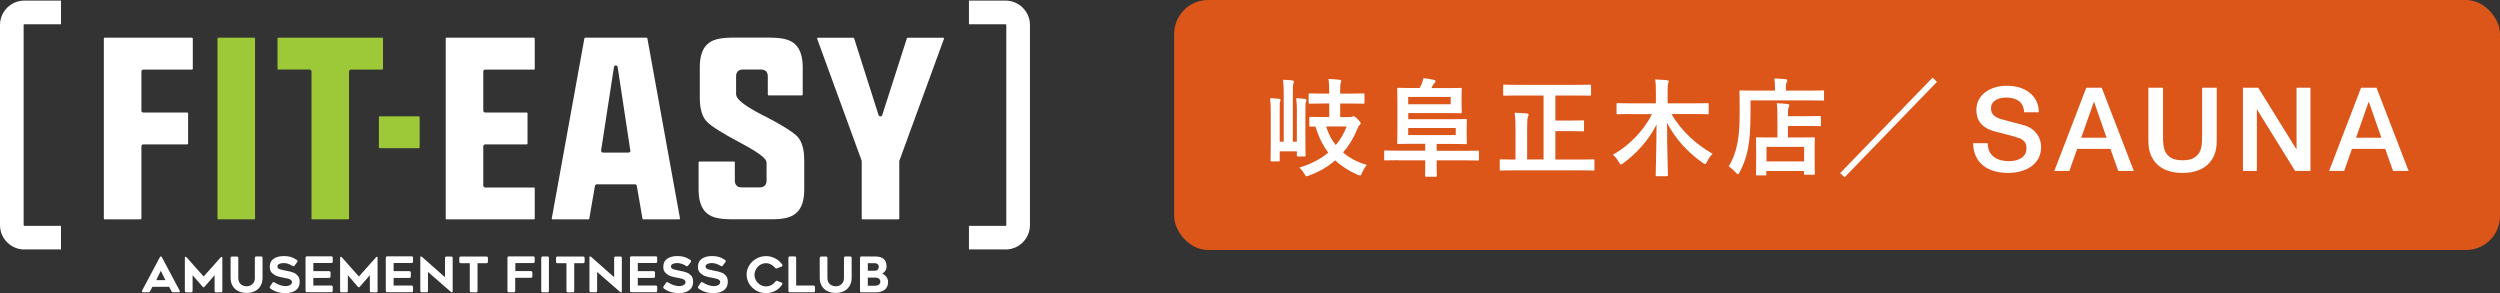 <?xml version="1.0" encoding="UTF-8"?><svg id="_レイヤー_2" xmlns="http://www.w3.org/2000/svg" viewBox="0 0 377.47 44.26"><rect x="0" y="0" width="377.47" height="44.26" fill="#333333" stroke="none"/><defs><style>.cls-1{fill:#dc5519;}.cls-1,.cls-2,.cls-3{stroke-width:0px;}.cls-2{fill:#fff;}.cls-3{fill:#9dc938;}</style></defs><g id="_レイヤー_1-2"><rect class="cls-1" x="177.28" y="0" width="200.19" height="37.75" rx="5.13" ry="5.13"/><path class="cls-2" d="M195.82,17.12c0-.96-.02-1.55-.11-2.29.43.02,1.01.05,1.33.1.14.03.22.1.22.19,0,.13-.06.22-.1.35-.05.19-.06.48-.06,1.65v4.02c0,1.47.03,2.21.03,2.3,0,.16-.02.18-.18.18h-.96c-.16,0-.18-.02-.18-.18v-.59h-2.59v1.34c0,.16-.02.18-.18.18h-1.02c-.16,0-.18-.02-.18-.18,0-.11.03-.9.03-2.5v-4.58c0-1.01-.02-1.55-.1-2.29.35.02,1.04.05,1.38.1.16.02.19.1.19.18,0,.1-.03.16-.06.24-.05.16-.06.42-.06,1.57v4.48h.61v-7.06c0-.96-.02-1.5-.11-2.29.45.02,1.06.05,1.42.1.14.02.22.06.22.16,0,.13-.06.26-.1.4-.05.22-.06.59-.06,1.62v7.07h.61v-4.27ZM199.87,15.63c-1.5,0-2,.03-2.1.03-.16,0-.18-.02-.18-.18v-1.2c0-.16.02-.18.18-.18.1,0,.59.03,2.1.03h.82v-.4c0-.72-.02-1.25-.11-1.81.59.02,1.17.06,1.7.13.16.02.24.1.24.16,0,.14-.08.27-.11.4-.05.21-.06.51-.06,1.09v.43h1.39c1.49,0,2-.03,2.1-.03.16,0,.18.02.18.18v1.2c0,.16-.02.18-.18.18-.1,0-.61-.03-2.1-.03h-1.39v2.05h1.49c.14,0,.24-.02.32-.06.06-.03.11-.08.19-.08.11,0,.29.11.61.42.38.37.48.53.48.62,0,.16-.06.24-.16.3-.14.13-.22.29-.35.61-.53,1.33-1.26,2.51-2.14,3.54.99.85,2.19,1.47,3.58,1.87-.24.29-.53.75-.72,1.2-.11.29-.16.4-.29.4-.08,0-.19-.05-.37-.11-1.33-.58-2.45-1.3-3.39-2.18-1.14.99-2.46,1.76-3.95,2.29-.19.06-.3.11-.38.11-.13,0-.19-.11-.34-.38-.19-.35-.45-.67-.74-.93,1.76-.53,3.22-1.3,4.37-2.26-.83-1.09-1.47-2.38-1.94-3.94-.48,0-.7.02-.75.02-.16,0-.18-.02-.18-.18v-1.12c0-.16.02-.18.18-.18.1,0,.56.03,2,.03h.83v-2.05h-.82ZM200.22,19.09c.34,1.07.83,2.02,1.46,2.82.72-.85,1.26-1.79,1.65-2.82h-3.1Z"/><path class="cls-2" d="M211.13,24.19c-1.41,0-1.89.03-1.98.03-.14,0-.16-.02-.16-.18v-1.14c0-.16.02-.18.16-.18.1,0,.58.03,1.98.03h4.06v-1.04h-1.65c-1.52,0-2.3.03-2.4.03-.16,0-.18-.02-.18-.16,0-.1.03-.74.03-1.98v-4.16c0-1.26-.03-1.89-.03-2,0-.16.02-.18.18-.18.11,0,.86.03,2.37.03h.83c.11-.18.19-.37.29-.56.13-.29.22-.61.29-.93.61.08,1.17.16,1.62.26.13.03.21.11.21.21s-.08.18-.14.24c-.1.1-.19.21-.26.34-.08.18-.14.32-.22.45h2.05c1.52,0,2.26-.03,2.35-.03.16,0,.18.02.18.18,0,.1-.03.4-.03,1.15v1.17c0,.74.03,1.07.03,1.15,0,.16-.02.18-.18.18-.1,0-.83-.03-2.35-.03h-5.55v.93h6.16c1.62,0,2.42-.03,2.51-.03.16,0,.18.02.18.18,0,.1-.03.43-.03,1.18v1.07c0,.77.03,1.1.03,1.2,0,.14-.02.16-.18.16-.1,0-.9-.03-2.51-.03h-1.87v1.04h4.24c1.41,0,1.89-.03,1.98-.03.14,0,.16.02.16.18v1.14c0,.16-.02.18-.16.18-.1,0-.58-.03-1.98-.03h-4.24v.64c0,1.06.03,1.55.03,1.65,0,.16-.02.18-.18.18h-1.41c-.18,0-.19-.02-.19-.18,0-.11.03-.59.03-1.65v-.64h-4.06ZM219.04,14.64h-6.42v1.1h6.42v-1.1ZM219.8,19.33h-7.18v1.06h7.18v-1.06Z"/><path class="cls-2" d="M229.25,14.42c-1.49,0-2.02.03-2.11.03-.16,0-.18-.02-.18-.18v-1.31c0-.16.02-.18.18-.18.1,0,.62.03,2.11.03h8.69c1.49,0,2.02-.03,2.11-.03.16,0,.18.02.18.18v1.31c0,.16-.02.18-.18.18-.1,0-.62-.03-2.11-.03h-3.1v3.78h2.22c1.38,0,1.86-.03,1.95-.03.14,0,.16.02.16.18v1.3c0,.16-.02.18-.16.18-.1,0-.58-.03-1.95-.03h-2.22v4.29h3.74c1.42,0,1.9-.03,2-.03.14,0,.16.02.16.18v1.33c0,.16-.02.18-.16.18-.1,0-.58-.03-2-.03h-10c-1.41,0-1.89.03-1.98.03-.14,0-.16-.02-.16-.18v-1.33c0-.16.02-.18.16-.18.1,0,.58.03,1.98.03h.24v-4.64c0-1.1-.02-1.68-.13-2.43.61.02,1.28.05,1.84.11.18.02.27.1.27.19,0,.14-.05.22-.11.35-.08.19-.11.59-.11,1.74v4.67h2.48v-9.65h-3.81Z"/><path class="cls-2" d="M246.32,17.22c-1.46,0-1.95.03-2.05.03-.18,0-.19-.02-.19-.19v-1.3c0-.18.02-.19.19-.19.1,0,.59.03,2.05.03h3.7v-1.52c0-.9,0-1.46-.11-2.08.61.02,1.23.05,1.79.11.14.02.26.08.26.16,0,.14-.08.29-.11.42-.05.18-.06.53-.06,1.34v1.57h3.97c1.46,0,1.95-.03,2.05-.03.16,0,.18.02.18.19v1.3c0,.18-.02.19-.18.19-.1,0-.59-.03-2.05-.03h-3.39c1.49,2.53,3.65,4.54,6.21,6-.29.29-.58.67-.82,1.17-.13.26-.19.38-.3.38-.08,0-.18-.05-.34-.16-2.21-1.54-4.14-3.6-5.41-6.06,0,4.19.13,7.26.13,7.89,0,.14-.02.16-.19.16h-1.47c-.18,0-.19-.02-.19-.16,0-.61.11-3.55.13-7.65-1.17,2.38-3.06,4.42-5.04,5.86-.18.13-.27.18-.35.18-.1,0-.16-.11-.3-.35-.26-.46-.56-.83-.9-1.12,2.32-1.28,4.64-3.58,5.9-6.13h-3.09Z"/><path class="cls-2" d="M264.3,17.17c0,2.16-.1,3.78-.35,5.15-.26,1.34-.66,2.5-1.28,3.68-.11.21-.18.32-.26.32-.06,0-.16-.1-.32-.26-.37-.4-.78-.77-1.07-.94.62-1.04,1.04-2.11,1.31-3.49.24-1.18.34-2.66.34-4.78,0-2.02-.03-2.93-.03-3.02,0-.16.02-.18.16-.18.1,0,.64.03,2.16.03h3.04v-.53c0-.48-.02-.9-.1-1.3.59.02,1.15.05,1.7.1.16.02.26.08.26.18,0,.11-.03.21-.1.3-.06.11-.11.34-.11.69v.56h3.46c1.52,0,2.03-.03,2.14-.03.14,0,.16.02.16.18v1.18c0,.16-.02.18-.16.18-.11,0-.62-.03-2.14-.03h-8.8v2.02ZM265.31,26.48c-.16,0-.18-.02-.18-.18,0-.1.03-.48.03-2.56v-1.17c0-1.15-.03-1.55-.03-1.66,0-.16.02-.18.18-.18.1,0,.62.03,2.13.03h.93v-3.23c0-.75-.02-1.38-.1-1.94.59.02,1.04.03,1.63.11.16.02.27.08.27.16,0,.16-.05.24-.1.35-.1.19-.11.62-.11,1.23v.1h2.67c1.5,0,2.03-.03,2.13-.03.16,0,.18.02.18.18v1.18c0,.16-.02.18-.18.18-.1,0-.62-.03-2.13-.03h-2.67v1.74h1.74c1.52,0,2.05-.03,2.14-.03.16,0,.18.02.18.18,0,.1-.03.51-.03,1.44v1.33c0,2.05.03,2.45.03,2.54,0,.14-.02.16-.18.16h-1.28c-.16,0-.18-.02-.18-.16v-.4h-5.68v.48c0,.16-.02.18-.18.18h-1.23ZM266.72,24.37h5.68v-2.19h-5.68v2.19Z"/><path class="cls-2" d="M277.84,26.14l13.95-14.42.67.64-13.94,14.4-.69-.62Z"/><path class="cls-2" d="M300.13,21.62c0,.48.08.9.25,1.24.16.34.39.62.69.84.29.22.63.38,1.01.48.38.1.79.15,1.24.15.48,0,.89-.06,1.23-.17.34-.11.62-.26.83-.43.21-.18.36-.38.46-.61.09-.23.14-.46.14-.7,0-.48-.11-.84-.33-1.06-.22-.23-.45-.39-.71-.48-.45-.16-.96-.32-1.56-.47s-1.32-.34-2.19-.57c-.54-.14-.99-.33-1.35-.55-.36-.23-.64-.48-.85-.77-.21-.28-.36-.58-.45-.9-.09-.32-.13-.64-.13-.97,0-.63.13-1.18.4-1.65.26-.46.61-.85,1.05-1.15.43-.31.93-.53,1.48-.68s1.11-.22,1.67-.22c.66,0,1.28.08,1.86.25.58.17,1.09.42,1.53.76.44.34.79.76,1.05,1.26.26.5.39,1.08.39,1.73h-2.21c-.06-.81-.33-1.38-.83-1.72s-1.12-.5-1.88-.5c-.26,0-.52.03-.79.08-.27.05-.52.14-.74.26-.22.12-.41.29-.55.5s-.22.48-.22.79c0,.45.14.8.41,1.05.28.25.64.44,1.08.57.05.01.23.06.55.15.32.09.68.18,1.08.29.4.11.79.21,1.17.31.38.1.65.17.82.22.41.13.77.31,1.07.53.31.22.56.48.77.77.21.29.36.6.46.92.1.33.15.66.15.99,0,.7-.14,1.31-.43,1.81-.29.5-.67.91-1.14,1.22-.47.32-1,.55-1.6.7-.6.15-1.21.22-1.83.22-.72,0-1.39-.09-2.03-.26-.63-.18-1.19-.45-1.66-.81-.47-.36-.85-.83-1.13-1.4s-.43-1.24-.44-2.02h2.21Z"/><path class="cls-2" d="M315,13.25h2.34l4.84,12.56h-2.35l-1.18-3.33h-5.02l-1.18,3.33h-2.27l4.82-12.56ZM314.23,20.8h3.84l-1.88-5.4h-.05l-1.9,5.4Z"/><path class="cls-2" d="M324.38,13.25h2.21v7.32c0,.42.02.85.06,1.28s.16.82.35,1.17.49.63.88.85c.39.22.95.33,1.66.33s1.27-.11,1.66-.33c.39-.22.69-.51.88-.85.19-.35.31-.74.35-1.17s.06-.86.06-1.28v-7.32h2.21v8.04c0,.81-.12,1.51-.37,2.11-.25.6-.6,1.1-1.05,1.5s-.99.71-1.63.91c-.63.2-1.34.3-2.11.3s-1.48-.1-2.11-.3c-.63-.2-1.18-.5-1.63-.91-.45-.4-.8-.91-1.05-1.5-.25-.6-.37-1.3-.37-2.11v-8.04Z"/><path class="cls-2" d="M338.65,13.25h2.32l5.74,9.26h.04v-9.26h2.1v12.56h-2.32l-5.72-9.24h-.05v9.24h-2.1v-12.56Z"/><path class="cls-2" d="M356.49,13.25h2.34l4.84,12.56h-2.35l-1.18-3.33h-5.02l-1.18,3.33h-2.27l4.82-12.56ZM355.72,20.8h3.84l-1.88-5.4h-.05l-1.9,5.4Z"/><g id="_ンテンツ"><path class="cls-2" d="M97.62,5.69h-9.27c-.05,0-.09.04-.11.09l-4.93,27.21s0,.07.03.09c.02.03.05.04.09.04h5.43c.05,0,.1-.04.11-.09l.86-4.96c.03-.14.15-.24.28-.24h5.76c.14,0,.26.1.28.24l.86,4.96c0,.05.05.09.11.09h5.43s.06-.02.09-.04.03-.06.03-.09l-4.93-27.21c0-.05-.05-.09-.11-.09M95.19,22.71c0,.09,0,.17-.07.23-.05.06-.14.1-.22.1h-3.85c-.09,0-.16-.03-.22-.1-.05-.06-.08-.15-.07-.23l1.94-12.59c.02-.14.14-.24.28-.24s.27.1.28.25l1.91,12.59h0Z"/><path class="cls-2" d="M115.28,17.46c-3.67-1.89-4.14-2.74-4.14-3.25v-2.68c0-.65.36-1.03.99-1.03h2.79c.65,0,1.01.38,1.01,1.03v2.76c0,.06.05.11.11.11h5.05c.06,0,.11-.05.11-.11v-4.13c0-1.54-.36-2.69-1.07-3.41-.77-.76-1.86-1.05-3.9-1.07h-5.61c-2.04.02-3.13.31-3.9,1.07-.71.71-1.06,1.86-1.06,3.4v4.62c0,1.67.36,2.88,1.07,3.61.74.73,2.41,1.78,4.97,3.13,3.56,1.89,4.04,2.6,4.04,3.06v2.69c0,.65-.36,1.03-.99,1.03h-2.79c-.65,0-1.01-.38-1.01-1.03v-2.76c0-.06-.05-.11-.11-.11h-5.25c-.06,0-.11.05-.11.11v4.13c0,1.54.36,2.69,1.07,3.41.77.76,1.86,1.05,3.9,1.07h6c2.04,0,3.13-.31,3.91-1.07.71-.71,1.07-1.86,1.07-3.4v-4.45c0-1.67-.36-2.88-1.07-3.61-.74-.73-2.44-1.78-5.06-3.13"/><path class="cls-2" d="M80.63,5.69h-13.22c-.06,0-.11.05-.11.11v27.21c0,.06.05.11.11.11h13.22c.06,0,.11-.05.11-.11v-4.59c0-.06-.05-.11-.11-.11h-7.37c-.15,0-.29-.13-.29-.29v-5.93c0-.15.13-.29.29-.29h6.28c.06,0,.11-.05.11-.11v-4.59c0-.06-.05-.11-.11-.11h-6.28c-.15,0-.29-.13-.29-.29v-5.91c0-.15.13-.28.29-.28h7.37c.06,0,.11-.05.11-.11v-4.58c0-.06-.05-.11-.11-.11"/><path class="cls-3" d="M38.4,5.69h-5.45c-.06,0-.11.05-.11.11v27.21c0,.06.05.11.11.11h5.45c.06,0,.11-.05.11-.11V5.81c0-.06-.05-.11-.11-.11"/><path class="cls-2" d="M29,5.69h-13.21c-.06,0-.11.05-.11.11v27.21c0,.06.05.11.11.11h5.45c.06,0,.11-.05.11-.11v-10.92c0-.15.13-.29.28-.29h6.66c.06,0,.11-.05.11-.11v-4.59c0-.06-.05-.11-.11-.11h-6.66c-.16,0-.28-.13-.28-.29v-5.91c0-.15.13-.28.28-.28h7.37c.06,0,.11-.05.11-.11v-4.58c0-.06-.05-.11-.11-.11"/><path class="cls-3" d="M57.72,5.69h-15.71c-.06,0-.11.05-.11.11v4.59c0,.06.05.11.11.11h4.73c.15,0,.29.13.29.28v22.23c0,.06.05.11.11.11h5.45c.06,0,.11-.05.11-.11V10.79c0-.15.13-.28.29-.28h4.73c.06,0,.11-.05.11-.11v-4.59c0-.06-.05-.11-.11-.11"/><path class="cls-2" d="M142.5,5.75s-.05-.05-.09-.05h-5.38c-.05,0-.09.03-.1.08l-3.72,11.59c-.03.12-.15.2-.28.2s-.23-.08-.28-.2l-3.69-11.59s-.06-.08-.11-.08h-5.38s-.07.02-.09.05c-.02.03-.03.07,0,.1l6.71,18.38s.02.07.02.09v8.69c0,.06.05.11.11.11h5.45c.06,0,.11-.05.11-.11v-8.66s0-.07.02-.09l6.73-18.41s0-.07,0-.1"/><path class="cls-3" d="M63.25,17.56h-5.93c-.06,0-.11.05-.11.11v4.6c0,.06.05.11.11.11h5.93c.06,0,.11-.05.11-.11v-4.6c0-.06-.05-.11-.11-.11"/><path class="cls-2" d="M151.83,37.66h-5.53v-3.56h5.53c.06,0,.11-.05.11-.11V3.77c0-.06-.05-.11-.11-.11h-5.53V.09h5.53c2.02,0,3.68,1.65,3.68,3.68v30.22c0,2.02-1.65,3.68-3.68,3.68"/><path class="cls-2" d="M3.68,37.66h5.53v-3.56H3.68c-.06,0-.11-.05-.11-.11V3.77c0-.06.05-.11.11-.11h5.53V.09H3.68C1.65.09,0,1.74,0,3.77v30.22c0,2.02,1.65,3.68,3.68,3.68"/><path class="cls-2" d="M21.48,44.09s-.05-.06-.05-.1c0-.03,0-.07.03-.12l2.68-5.04c.04-.08.09-.12.15-.12.07,0,.12.04.15.12l2.68,5.04c.03.05.03.09.03.12,0,.04-.02.08-.05.1-.03.03-.09.04-.14.04h-.81c-.11,0-.2-.05-.26-.16l-.35-.67h-2.53l-.34.67c-.05.11-.14.16-.26.16h-.82c-.06,0-.1-.02-.14-.04M24.98,42.3l-.7-1.42-.69,1.42h1.39Z"/><path class="cls-2" d="M33.45,38.77s.07.02.09.05.03.08.03.14v4.96c0,.07-.02.12-.06.16s-.09.06-.16.06h-.73c-.07,0-.12-.02-.16-.06s-.06-.09-.06-.16v-2.37l-1.51,1.74c-.04.06-.09.09-.15.09-.05,0-.1-.03-.15-.09l-1.51-1.74v2.37c0,.07-.02.12-.06.16s-.09.06-.16.06h-.73c-.07,0-.12-.02-.16-.06s-.06-.09-.06-.16v-4.96c0-.06,0-.1.03-.14.03-.03.05-.05.09-.05.05,0,.09.03.15.09l2.57,2.89,2.57-2.89c.05-.06.1-.09.15-.09"/><path class="cls-2" d="M35.97,43.96c-.37-.19-.65-.46-.85-.8-.21-.35-.3-.76-.3-1.21v-3c0-.07.02-.12.06-.16s.09-.06.16-.06h.72c.07,0,.12.02.16.06s.06.09.06.16v3c0,.29.06.54.19.74s.29.34.51.42c.18.08.37.12.56.12s.39-.04.58-.13c.19-.09.34-.22.46-.4.14-.19.2-.44.2-.76v-3c0-.07.02-.12.06-.16s.09-.06.16-.06h.72c.07,0,.12.02.16.06s.06.09.06.16v3c0,.46-.09.86-.29,1.21s-.48.61-.84.8c-.37.19-.79.28-1.27.28s-.91-.09-1.27-.28"/><path class="cls-2" d="M40.73,43.36s.02-.09.05-.14l.37-.53c.04-.07.09-.1.16-.1.04,0,.09.02.14.05.23.15.5.29.81.4.3.1.58.16.83.16.3,0,.54-.06.72-.17s.28-.26.28-.43c0-.24-.19-.41-.56-.52l-.65-.14c-.42-.07-.77-.15-1.05-.25-.28-.1-.52-.26-.74-.46-.24-.22-.36-.54-.36-.94,0-.55.2-.96.6-1.23s.92-.4,1.55-.4c.39,0,.74.05,1.04.15.31.09.61.25.91.45.07.05.1.1.1.17,0,.05-.02.1-.05.14l-.4.53c-.04.07-.09.1-.16.1-.05,0-.09-.02-.15-.05-.22-.14-.44-.24-.67-.32s-.46-.11-.68-.11c-.26,0-.47.04-.66.13-.18.09-.28.22-.28.4,0,.11.04.2.14.28s.21.13.35.16c.09.03.29.08.59.14l.27.05c.46.09.82.18,1.07.28.25.1.47.26.65.46.2.22.3.54.3.95,0,.54-.19.96-.58,1.25-.39.29-.91.44-1.58.44-.9,0-1.65-.24-2.28-.71-.06-.05-.09-.1-.09-.17"/><path class="cls-2" d="M47.31,40.94h2.38c.07,0,.12.02.16.06s.06.09.06.16v.58c0,.07-.02.12-.06.16s-.09.06-.16.06h-2.38v1.15h2.71c.07,0,.12.02.16.06s.06.09.06.16v.57c0,.07-.02.12-.06.16s-.09.06-.16.06h-3.67c-.07,0-.12-.02-.16-.06s-.06-.09-.06-.16v-4.98c0-.07.02-.12.06-.16s.09-.06.16-.06h3.67c.07,0,.12.02.16.06s.06.09.06.16v.57c0,.07-.02.12-.06.16s-.09.06-.16.06h-2.71v1.21h0Z"/><path class="cls-2" d="M56.89,38.77s.07.02.09.05.03.08.03.14v4.96c0,.07-.02.12-.06.16s-.09.06-.16.06h-.73c-.07,0-.12-.02-.16-.06s-.06-.09-.06-.16v-2.37l-1.51,1.74c-.04.06-.09.09-.15.09-.05,0-.1-.03-.15-.09l-1.51-1.74v2.37c0,.07-.02.12-.06.16s-.09.06-.16.06h-.73c-.07,0-.12-.02-.16-.06s-.06-.09-.06-.16v-4.96c0-.06,0-.1.03-.14.03-.03.05-.05.09-.05.05,0,.09.03.15.09l2.57,2.89,2.57-2.89c.05-.06.1-.09.15-.09"/><path class="cls-2" d="M59.43,40.94h2.38c.07,0,.12.02.16.06s.06.09.06.16v.58c0,.07-.02.12-.06.16s-.09.06-.16.06h-2.38v1.15h2.71c.07,0,.12.02.16.06s.06.09.06.16v.57c0,.07-.02.12-.06.16s-.09.06-.16.06h-3.67c-.07,0-.12-.02-.16-.06s-.06-.09-.06-.16v-4.98c0-.07.02-.12.06-.16s.09-.06.16-.06h3.67c.07,0,.12.02.16.06s.06.09.06.16v.57c0,.07-.02.12-.06.16s-.09.06-.16.06h-2.71v1.21h0Z"/><path class="cls-2" d="M64.62,43.91c0,.07-.02.12-.06.16s-.09.06-.16.06h-.72c-.07,0-.12-.02-.16-.06s-.06-.09-.06-.16v-5.07s0-.07.03-.09.04-.03.08-.03c.05,0,.11.03.16.08l3.46,3.06v-2.91c0-.07.02-.12.06-.16s.09-.06.16-.06h.72c.07,0,.12.02.16.06s.06.09.06.16v5c0,.06,0,.11-.03.15-.03.03-.06.05-.09.05-.04,0-.09-.02-.12-.05l-3.49-3.04v2.87h.02Z"/><path class="cls-2" d="M73.61,39.68s-.09.06-.16.06h-1.35v4.18c0,.07-.02.12-.06.16s-.09.06-.16.06h-.73c-.07,0-.12-.02-.16-.06s-.06-.09-.06-.16v-4.18h-1.36c-.07,0-.12-.02-.16-.06s-.06-.09-.06-.16v-.57c0-.07.02-.12.06-.16s.09-.06.16-.06h3.88c.07,0,.12.02.16.06s.06.09.06.16v.57c0,.07-.02.12-.06.16"/><path class="cls-2" d="M77.79,40.93h2.37c.07,0,.12.02.16.06s.06.09.06.16v.57c0,.07-.02.12-.06.16s-.09.06-.16.06h-2.37v1.97c0,.07-.02.12-.06.16s-.09.06-.16.06h-.73c-.07,0-.12-.02-.16-.06s-.06-.09-.06-.16v-4.98c0-.07.02-.12.06-.16s.09-.06.16-.06h3.67c.07,0,.12.02.16.06s.06.09.06.16v.57c0,.07-.02.12-.06.16s-.09.06-.16.06h-2.7v1.2h0Z"/><path class="cls-2" d="M82.82,44.08s-.09.06-.16.06h-.72c-.07,0-.12-.02-.16-.06s-.06-.09-.06-.16v-4.98c0-.07.02-.12.06-.16s.09-.06.16-.06h.72c.07,0,.12.02.16.06s.06.09.06.16v4.98c0,.07-.02.12-.06.16"/><path class="cls-2" d="M88.21,39.68s-.09.06-.16.06h-1.35v4.18c0,.07-.02.12-.06.16s-.09.06-.16.06h-.73c-.07,0-.12-.02-.16-.06s-.06-.09-.06-.16v-4.18h-1.36c-.07,0-.12-.02-.16-.06s-.06-.09-.06-.16v-.57c0-.07.02-.12.06-.16s.09-.06.16-.06h3.88c.07,0,.12.02.16.06s.06.09.06.16v.57c0,.07-.02.12-.06.16"/><path class="cls-2" d="M90.16,43.91c0,.07-.02.12-.06.16s-.09.06-.16.06h-.72c-.07,0-.12-.02-.16-.06s-.06-.09-.06-.16v-5.07s0-.07.03-.09.04-.03.08-.03c.05,0,.11.03.16.08l3.46,3.06v-2.91c0-.07.02-.12.06-.16s.09-.06.16-.06h.72c.07,0,.12.02.16.06s.06.09.06.16v5c0,.06-.02.11-.03.15-.03.03-.06.05-.09.05-.04,0-.09-.02-.12-.05l-3.49-3.04v2.87h.02Z"/><path class="cls-2" d="M96.3,40.94h2.38c.07,0,.12.02.16.06s.06.09.06.16v.58c0,.07-.02.12-.06.16s-.09.06-.16.06h-2.38v1.15h2.71c.07,0,.12.02.16.06s.06.09.06.16v.57c0,.07-.02.12-.06.16s-.09.06-.16.06h-3.67c-.07,0-.12-.02-.16-.06s-.06-.09-.06-.16v-4.98c0-.07.02-.12.06-.16s.09-.06.16-.06h3.67c.07,0,.12.02.16.06s.06.09.06.16v.57c0,.07-.02.12-.06.16s-.09.06-.16.06h-2.71v1.21h0Z"/><path class="cls-2" d="M100.15,43.36s.02-.09.05-.14l.37-.53c.04-.07.09-.1.16-.1.04,0,.09.02.14.05.23.15.5.29.81.4.3.1.58.16.83.16.3,0,.54-.06.72-.17s.28-.26.28-.43c0-.24-.19-.41-.56-.52l-.65-.14c-.42-.07-.77-.15-1.05-.25-.28-.1-.53-.26-.74-.46-.24-.22-.36-.54-.36-.94,0-.55.2-.96.6-1.23.4-.28.92-.4,1.55-.4.39,0,.74.05,1.04.15.31.09.61.25.91.45.07.05.1.1.1.17,0,.05-.02.1-.05.14l-.4.53c-.04.07-.1.1-.16.1-.05,0-.1-.02-.15-.05-.22-.14-.44-.24-.67-.32s-.46-.11-.68-.11c-.26,0-.48.04-.66.13-.18.09-.28.22-.28.4,0,.11.04.2.14.28s.21.13.34.16c.1.03.29.08.59.14l.27.05c.46.09.82.18,1.07.28.25.1.47.26.65.46.2.22.29.54.29.95,0,.54-.19.96-.58,1.25s-.91.44-1.58.44c-.9,0-1.65-.24-2.27-.71-.06-.05-.09-.1-.09-.17"/><path class="cls-2" d="M105.39,43.36s.02-.09.05-.14l.37-.53c.04-.07.09-.1.16-.1.04,0,.09.02.14.05.23.15.5.29.81.4.3.1.58.16.83.16.3,0,.54-.06.72-.17s.28-.26.28-.43c0-.24-.19-.41-.57-.52l-.65-.14c-.42-.07-.77-.15-1.05-.25-.28-.1-.52-.26-.74-.46-.24-.22-.36-.54-.36-.94,0-.55.2-.96.6-1.23.4-.28.92-.4,1.55-.4.39,0,.74.05,1.04.15.31.09.61.25.91.45.07.05.1.1.1.17,0,.05-.02.1-.05.14l-.4.53c-.04.07-.09.1-.16.1-.05,0-.1-.02-.15-.05-.22-.14-.44-.24-.67-.32s-.46-.11-.68-.11c-.26,0-.47.04-.66.13-.18.09-.28.22-.28.4,0,.11.04.2.14.28s.21.13.35.16c.09.03.29.08.59.14l.27.05c.46.09.82.18,1.07.28.25.1.47.26.65.46.2.22.29.54.29.95,0,.54-.19.96-.58,1.25s-.91.44-1.58.44c-.9,0-1.65-.24-2.27-.71-.06-.05-.09-.1-.09-.17"/><path class="cls-2" d="M117.22,42.37s.07,0,.1.03l.67.26c.09.04.15.09.15.17,0,.04-.02.08-.04.13-.28.41-.62.73-1.05.96-.43.22-.9.34-1.39.34-.53,0-1.01-.12-1.45-.37s-.8-.59-1.08-1.02c-.26-.44-.4-.9-.4-1.41s.13-.96.4-1.39c.26-.43.62-.77,1.07-1.02.45-.25.93-.38,1.46-.38.48,0,.95.11,1.38.34.43.22.78.54,1.07.94.03.04.04.09.04.13,0,.08-.05.13-.14.17l-.67.26s-.07.03-.11.03c-.08,0-.14-.03-.19-.1-.18-.22-.39-.38-.63-.51-.24-.12-.49-.19-.74-.19-.31,0-.6.08-.87.24-.27.15-.48.37-.64.65-.15.28-.24.56-.24.86s.08.59.23.86c.15.27.37.48.64.65.27.16.56.24.88.24.26,0,.52-.06.76-.18s.45-.29.61-.51c.06-.08.12-.12.19-.12"/><path class="cls-2" d="M122.99,43.18s.06.09.06.16v.57c0,.07-.02.12-.06.16s-.09.06-.16.06h-3.57c-.07,0-.12-.02-.16-.06s-.06-.09-.06-.16v-4.98c0-.07.02-.12.06-.16s.09-.06.16-.06h.73c.07,0,.12.02.16.06s.06.09.06.16v4.18h2.62c.07,0,.12.02.16.06"/><path class="cls-2" d="M124.92,43.96c-.37-.19-.65-.46-.85-.8-.21-.35-.3-.76-.3-1.21v-3c0-.07.02-.12.06-.16s.09-.06.16-.06h.72c.07,0,.12.02.16.06s.06.09.06.16v3c0,.29.06.54.19.74s.3.34.51.42c.18.08.36.12.56.12s.39-.04.58-.13c.19-.09.34-.22.46-.4.13-.19.2-.44.2-.76v-3c0-.07.02-.12.06-.16s.09-.06.16-.06h.72c.07,0,.12.02.16.06s.06.09.06.16v3c0,.46-.1.86-.3,1.21-.2.34-.48.61-.84.8-.37.19-.79.28-1.27.28s-.91-.09-1.27-.28"/><path class="cls-2" d="M133.67,40.88c-.13.2-.29.34-.49.42.25.09.46.25.64.49s.27.49.27.77c0,.53-.17.93-.51,1.19-.34.26-.8.39-1.39.39h-2.12c-.07,0-.12-.02-.16-.06s-.06-.09-.06-.16v-4.98c0-.07.02-.12.06-.16s.09-.06.16-.06h2.03c1.18,0,1.76.5,1.76,1.51,0,.24-.06.46-.19.66M132.12,40.87c.18,0,.33-.06.42-.17s.15-.26.15-.43c0-.15-.05-.27-.16-.37s-.24-.16-.4-.16h-1.1v1.14h1.09ZM132.19,43.13c.22,0,.4-.06.53-.17.13-.11.2-.27.2-.44s-.07-.33-.2-.44c-.13-.11-.32-.17-.55-.17h-1.14v1.23h1.16Z"/></g></g></svg>